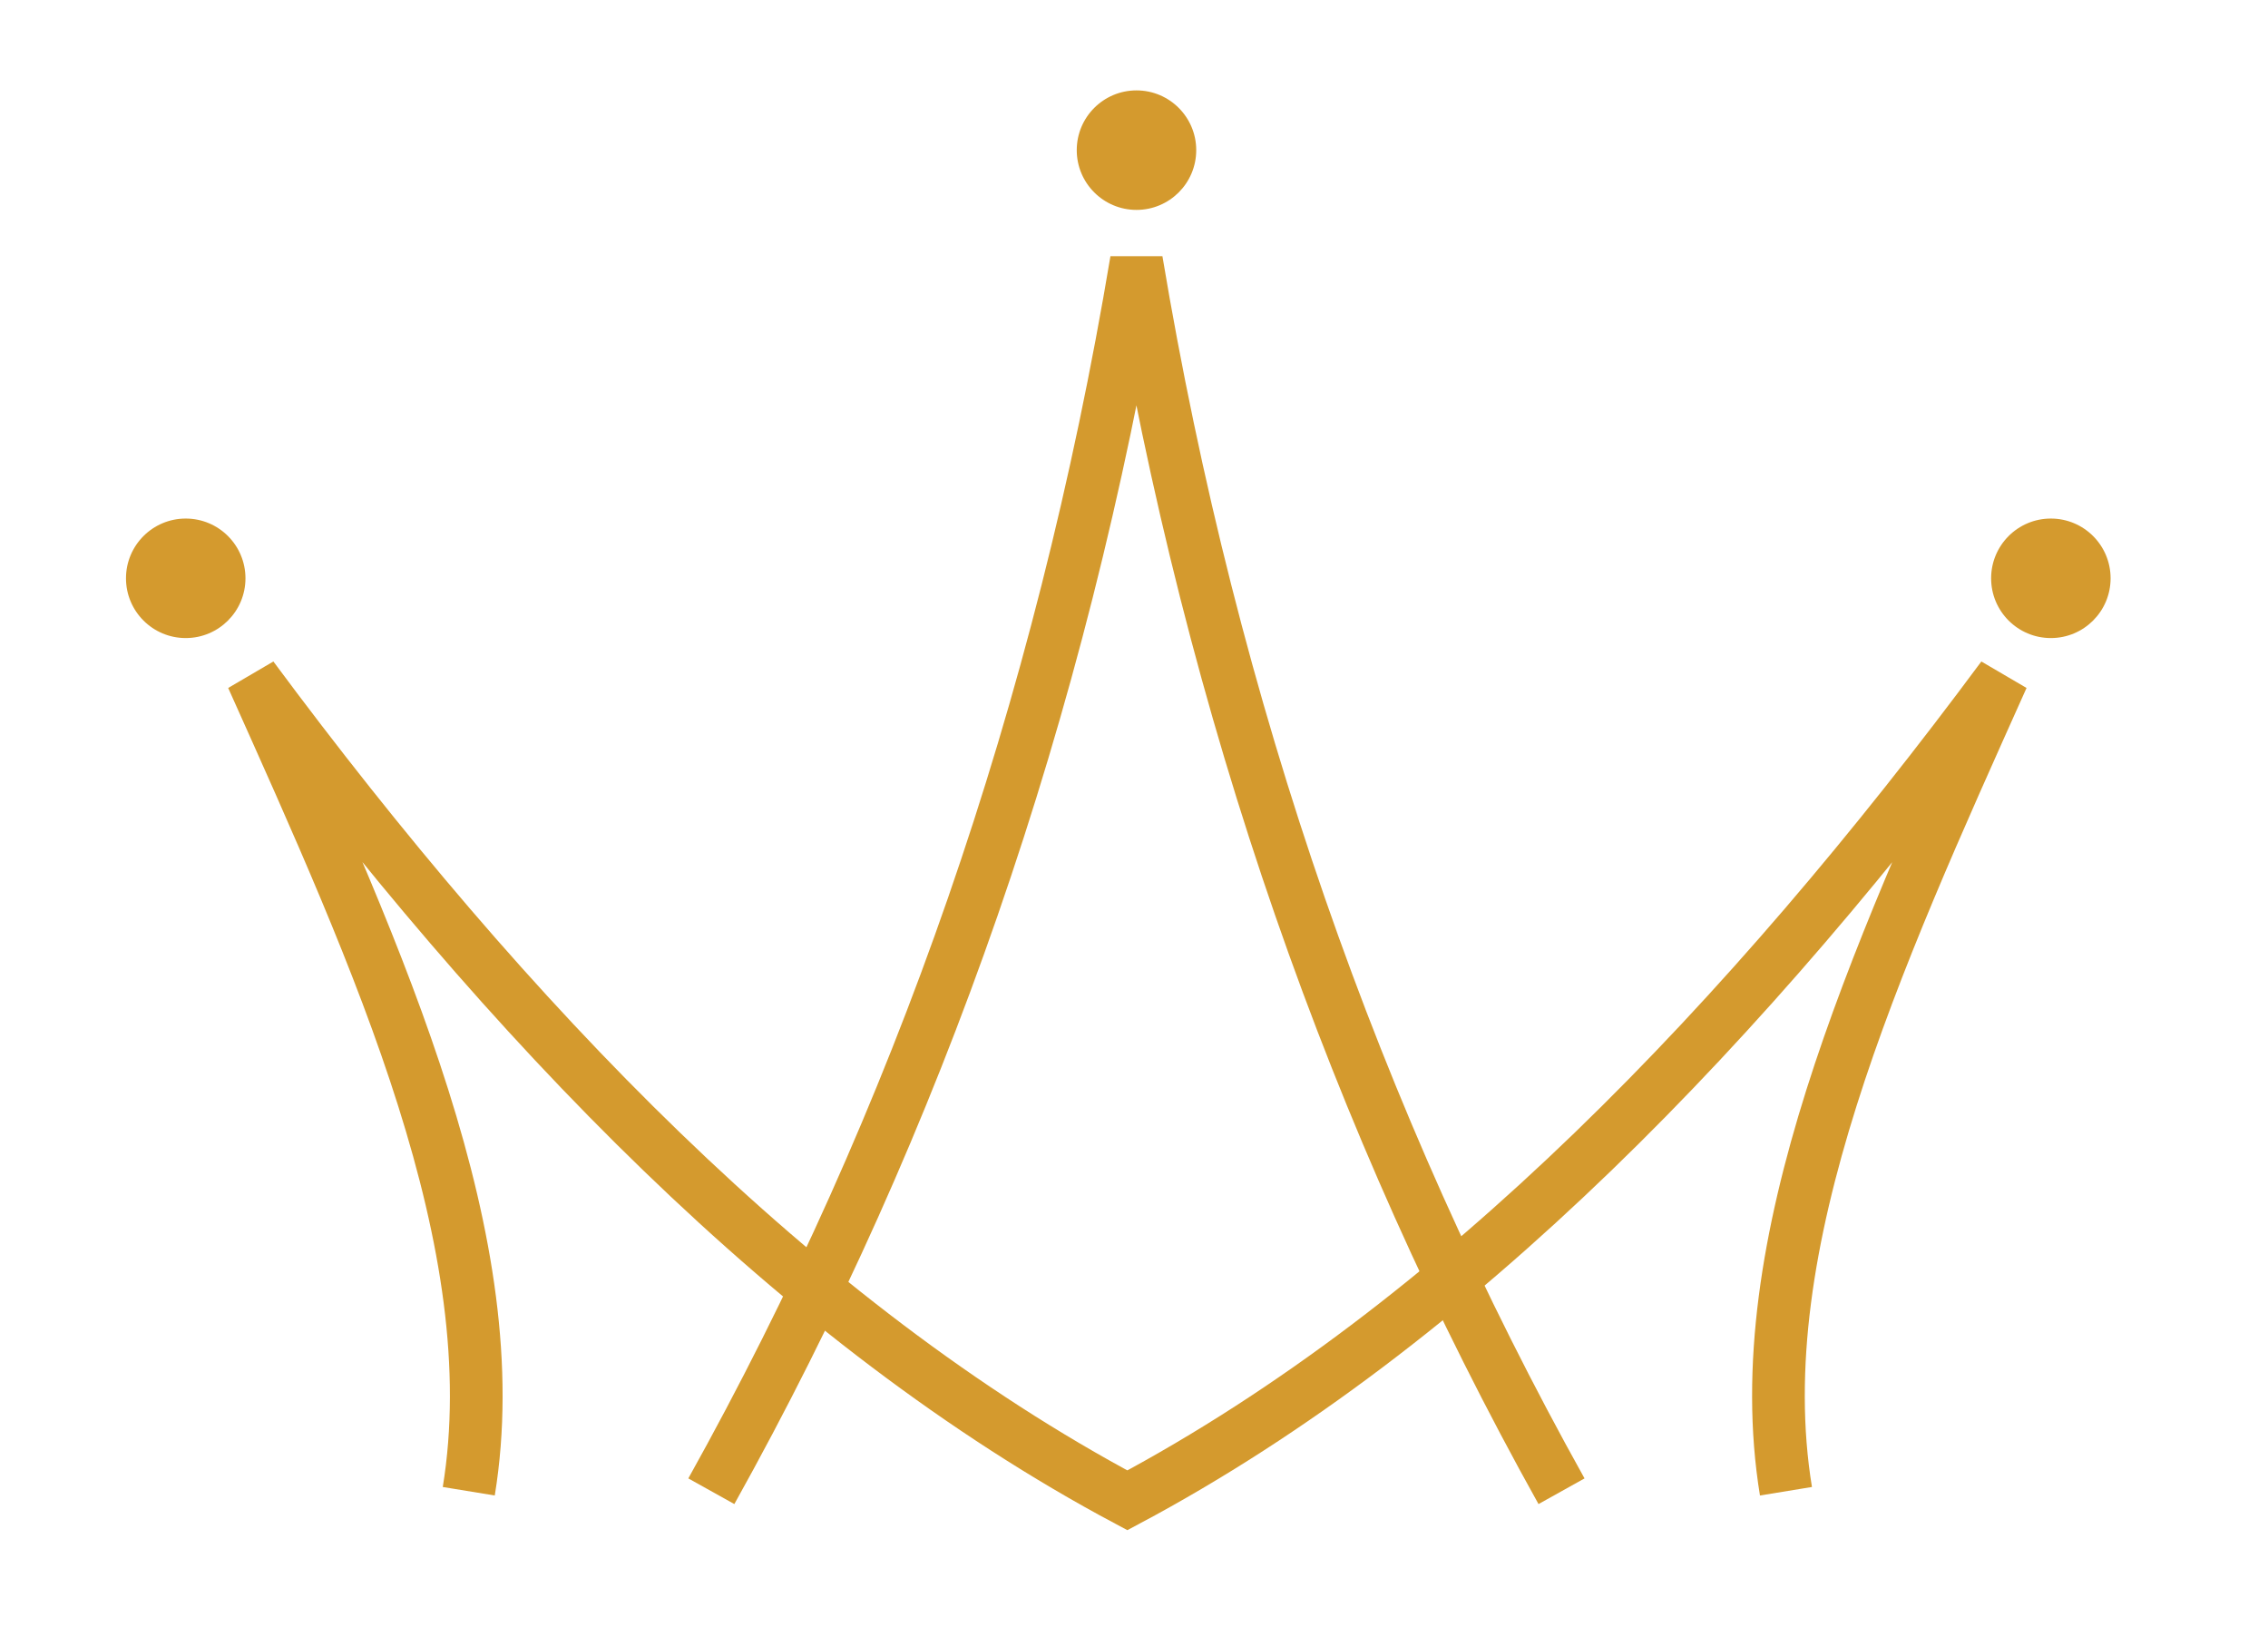 <?xml version="1.0" encoding="UTF-8" standalone="no"?>
<!-- Created with Inkscape (http://www.inkscape.org/) -->

<svg
   xmlns:dc="http://purl.org/dc/elements/1.1/"
   xmlns:cc="http://creativecommons.org/ns#"
   xmlns:rdf="http://www.w3.org/1999/02/22-rdf-syntax-ns#"
   xmlns:svg="http://www.w3.org/2000/svg"
   xmlns="http://www.w3.org/2000/svg"
   xmlns:sodipodi="http://sodipodi.sourceforge.net/DTD/sodipodi-0.dtd"
   xmlns:inkscape="http://www.inkscape.org/namespaces/inkscape"
   width="38.27mm"
   height="27.442mm"
   viewBox="0 0 38.27 27.442"
   version="1.1"
   id="svg8"
   inkscape:version="0.92.3 (2405546, 2018-03-11)"
   sodipodi:docname="crown.svg">
  <defs
     id="defs2" />
  <sodipodi:namedview
     id="base"
     pagecolor="#ffffff"
     bordercolor="#666666"
     borderopacity="1.0"
     inkscape:pageopacity="0.0"
     inkscape:pageshadow="2"
     inkscape:zoom="5.6"
     inkscape:cx="83.024294"
     inkscape:cy="56.3164"
     inkscape:document-units="mm"
     inkscape:current-layer="layer1"
     showgrid="false"
     inkscape:window-width="1920"
     inkscape:window-height="1018"
     inkscape:window-x="-8"
     inkscape:window-y="-8"
     inkscape:window-maximized="1"
     fit-margin-top="0"
     fit-margin-left="0"
     fit-margin-right="0"
     fit-margin-bottom="0" />
  <g
     inkscape:label="Capa 1"
     inkscape:groupmode="layer"
     id="layer1"
     transform="translate(-62.451,-85.366)">
    <g
       id="g894"
       transform="translate(2.126,1.525)">
      <path
         sodipodi:nodetypes="ccc"
         inkscape:connector-curvature="0"
         id="path828"
         d="m 72.328,108.998 c 3.477,-6.237 5.898,-13.139 7.173,-20.762 1.275,7.623 3.695,14.524 7.173,20.762"
         style="fill:none;stroke:#d49a2e;stroke-width:0.889;stroke-linecap:butt;stroke-linejoin:miter;stroke-miterlimit:4;stroke-dasharray:none;stroke-opacity:1" />
      <circle
         r="1.008"
         style="opacity:1;fill:#d49a2e;fill-opacity:1;stroke:none;stroke-width:0.435;stroke-linejoin:round;stroke-miterlimit:4;stroke-dasharray:none;stroke-dashoffset:0;stroke-opacity:1"
         id="circle837"
         cx="63.459"
         cy="93.597" />
      <circle
         cy="86.374"
         cx="79.502"
         id="circle885"
         style="opacity:1;fill:#d49a2e;fill-opacity:1;stroke:none;stroke-width:0.435;stroke-linejoin:round;stroke-miterlimit:4;stroke-dasharray:none;stroke-dashoffset:0;stroke-opacity:1"
         r="1.008" />
      <circle
         r="1.008"
         style="opacity:1;fill:#d49a2e;fill-opacity:1;stroke:none;stroke-width:0.435;stroke-linejoin:round;stroke-miterlimit:4;stroke-dasharray:none;stroke-dashoffset:0;stroke-opacity:1"
         id="circle887"
         cx="94.931"
         cy="93.597" />
      <path
         sodipodi:nodetypes="ccccc"
         inkscape:connector-curvature="0"
         id="path896"
         d="m 90.461,108.998 c -0.682,-4.165 1.512,-8.955 3.654,-13.733 -4.296,5.792 -9.208,10.924 -14.767,13.886 -5.558,-2.962 -10.47,-8.094 -14.767,-13.886 2.142,4.779 4.335,9.568 3.654,13.733"
         style="fill:none;stroke:#d49a2e;stroke-width:0.889;stroke-linecap:butt;stroke-linejoin:miter;stroke-miterlimit:4;stroke-dasharray:none;stroke-opacity:1" />
    </g>
  </g>
</svg>
